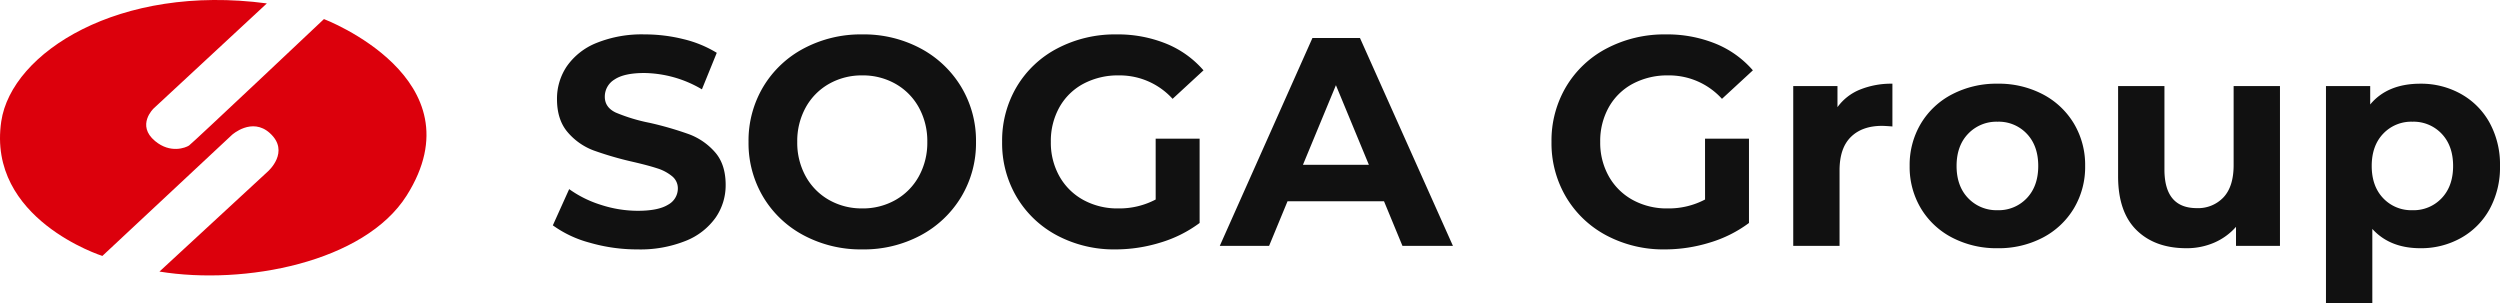 <svg xmlns="http://www.w3.org/2000/svg" width="808.192" height="98.098" viewBox="0 0 808.192 98.098">
  <g id="グループ_803" data-name="グループ 803" transform="translate(-40 -40.526)">
    <path id="パス_85" data-name="パス 85" d="M250.253,396.837s-37.373-11.851-32.688-43.5c3.315-22.28,38.16-44.5,85.858-38.134L266.83,349.152s-5.729,5.418.466,10.551c4.949,4.118,9.857,2.157,10.955,1.45,1.093-.723,43.635-40.887,43.635-40.887s50.655,19.226,26.726,57.068c-13.658,21.6-52.372,29.041-79.906,24.559l35.037-32.354s7.352-6.384.632-12.431c-5.785-5.218-12.205.58-12.205.58Z" transform="translate(-177.159 -273.573)" fill="#dc000c"/>
    <path id="パス_1194" data-name="パス 1194" d="M30.048,1.152A54.982,54.982,0,0,1,14.64-1.008,36.137,36.137,0,0,1,2.688-6.624l5.28-11.712A35.83,35.83,0,0,0,18.24-13.248a38.583,38.583,0,0,0,11.9,1.92q6.624,0,9.792-1.968A5.946,5.946,0,0,0,43.1-18.528a5,5,0,0,0-1.872-3.984,14.191,14.191,0,0,0-4.8-2.544q-2.928-.96-7.92-2.112a109.482,109.482,0,0,1-12.576-3.648,20.432,20.432,0,0,1-8.4-5.856q-3.5-4.032-3.5-10.752A18.7,18.7,0,0,1,7.2-58.032a21.311,21.311,0,0,1,9.552-7.536,38.978,38.978,0,0,1,15.6-2.784,51.655,51.655,0,0,1,12.576,1.536A37.152,37.152,0,0,1,55.68-62.4l-4.8,11.808a37.47,37.47,0,0,0-18.624-5.28q-6.528,0-9.648,2.112a6.447,6.447,0,0,0-3.12,5.568q0,3.456,3.6,5.136A56.522,56.522,0,0,0,34.08-39.744,109.483,109.483,0,0,1,46.656-36.1a20.825,20.825,0,0,1,8.4,5.76q3.5,3.936,3.5,10.656A18.35,18.35,0,0,1,55.344-9.168,21.607,21.607,0,0,1,45.7-1.632,39.332,39.332,0,0,1,30.048,1.152Zm72.672,0A39.224,39.224,0,0,1,83.856-3.36,33.488,33.488,0,0,1,70.7-15.792,33.939,33.939,0,0,1,65.952-33.6,33.939,33.939,0,0,1,70.7-51.408,33.488,33.488,0,0,1,83.856-63.84a39.224,39.224,0,0,1,18.864-4.512,38.945,38.945,0,0,1,18.816,4.512,33.921,33.921,0,0,1,13.152,12.432,33.68,33.68,0,0,1,4.8,17.808,33.68,33.68,0,0,1-4.8,17.808A33.921,33.921,0,0,1,121.536-3.36,38.945,38.945,0,0,1,102.72,1.152Zm0-13.248a21.324,21.324,0,0,0,10.752-2.736,19.634,19.634,0,0,0,7.536-7.632A22.435,22.435,0,0,0,123.744-33.6a22.435,22.435,0,0,0-2.736-11.136,19.634,19.634,0,0,0-7.536-7.632A21.324,21.324,0,0,0,102.72-55.1a21.324,21.324,0,0,0-10.752,2.736,19.634,19.634,0,0,0-7.536,7.632A22.435,22.435,0,0,0,81.7-33.6a22.435,22.435,0,0,0,2.736,11.136,19.634,19.634,0,0,0,7.536,7.632A21.324,21.324,0,0,0,102.72-12.1Zm94.848-22.56h14.208V-7.392A40.593,40.593,0,0,1,199.1-1.056a49.2,49.2,0,0,1-14.5,2.208,39.283,39.283,0,0,1-18.816-4.464,33.231,33.231,0,0,1-13.1-12.384,34.119,34.119,0,0,1-4.752-17.9,34.119,34.119,0,0,1,4.752-17.9,33.069,33.069,0,0,1,13.2-12.384A40.053,40.053,0,0,1,184.9-68.352a41.6,41.6,0,0,1,16.032,2.976,31.766,31.766,0,0,1,12.1,8.64L203.04-47.52A23.092,23.092,0,0,0,185.664-55.1a23.716,23.716,0,0,0-11.424,2.688,19.284,19.284,0,0,0-7.776,7.584A22.322,22.322,0,0,0,163.68-33.6a22.128,22.128,0,0,0,2.784,11.136,19.692,19.692,0,0,0,7.728,7.632,22.9,22.9,0,0,0,11.28,2.736,25.206,25.206,0,0,0,12.1-2.88ZM271.392-14.4h-31.2L234.24,0H218.3l29.952-67.2h15.36L293.664,0h-16.32Zm-4.9-11.808L255.84-51.936,245.184-26.208Zm108.672-8.448h14.208V-7.392A40.592,40.592,0,0,1,376.7-1.056a49.2,49.2,0,0,1-14.5,2.208,39.283,39.283,0,0,1-18.816-4.464,33.231,33.231,0,0,1-13.1-12.384,34.119,34.119,0,0,1-4.752-17.9,34.119,34.119,0,0,1,4.752-17.9,33.069,33.069,0,0,1,13.2-12.384A40.053,40.053,0,0,1,362.5-68.352a41.6,41.6,0,0,1,16.032,2.976,31.766,31.766,0,0,1,12.1,8.64L380.64-47.52A23.092,23.092,0,0,0,363.264-55.1a23.716,23.716,0,0,0-11.424,2.688,19.284,19.284,0,0,0-7.776,7.584A22.322,22.322,0,0,0,341.28-33.6a22.128,22.128,0,0,0,2.784,11.136,19.692,19.692,0,0,0,7.728,7.632,22.9,22.9,0,0,0,11.28,2.736,25.206,25.206,0,0,0,12.1-2.88Zm42.816-10.176a16.653,16.653,0,0,1,7.248-5.664,26.9,26.9,0,0,1,10.512-1.92v13.824q-2.5-.192-3.36-.192-6.432,0-10.08,3.6t-3.648,10.8V0H403.68V-51.648h14.3ZM469.728.768a30.97,30.97,0,0,1-14.64-3.408A25.335,25.335,0,0,1,444.96-12.1a26.054,26.054,0,0,1-3.648-13.728,26.054,26.054,0,0,1,3.648-13.728,25.335,25.335,0,0,1,10.128-9.456,30.97,30.97,0,0,1,14.64-3.408,30.685,30.685,0,0,1,14.592,3.408,25.414,25.414,0,0,1,10.08,9.456,26.054,26.054,0,0,1,3.648,13.728A26.054,26.054,0,0,1,494.4-12.1,25.414,25.414,0,0,1,484.32-2.64,30.685,30.685,0,0,1,469.728.768Zm0-12.288a12.474,12.474,0,0,0,9.456-3.888q3.7-3.888,3.7-10.416t-3.7-10.416a12.474,12.474,0,0,0-9.456-3.888,12.628,12.628,0,0,0-9.5,3.888q-3.744,3.888-3.744,10.416t3.744,10.416A12.628,12.628,0,0,0,469.728-11.52Zm91.3-40.128V0H546.816V-6.144a19.862,19.862,0,0,1-7.1,5.136A22.348,22.348,0,0,1,530.784.768q-10.176,0-16.128-5.856T508.7-22.464V-51.648H523.68v26.976q0,12.48,10.464,12.48a11.25,11.25,0,0,0,8.64-3.5q3.264-3.5,3.264-10.416V-51.648Zm45.408-.768a26.32,26.32,0,0,1,13.1,3.312,23.782,23.782,0,0,1,9.264,9.312,28.113,28.113,0,0,1,3.36,13.968,28.113,28.113,0,0,1-3.36,13.968,23.782,23.782,0,0,1-9.264,9.312,26.32,26.32,0,0,1-13.1,3.312q-9.888,0-15.552-6.24v24.1H575.9V-51.648h14.3V-45.7Q595.776-52.416,606.432-52.416Zm-2.592,40.9a12.474,12.474,0,0,0,9.456-3.888q3.7-3.888,3.7-10.416T613.3-36.24a12.474,12.474,0,0,0-9.456-3.888,12.473,12.473,0,0,0-9.456,3.888q-3.7,3.888-3.7,10.416t3.7,10.416A12.473,12.473,0,0,0,603.84-11.52Z" transform="translate(216.032 120)" fill="#111"/>
  </g>
</svg>

